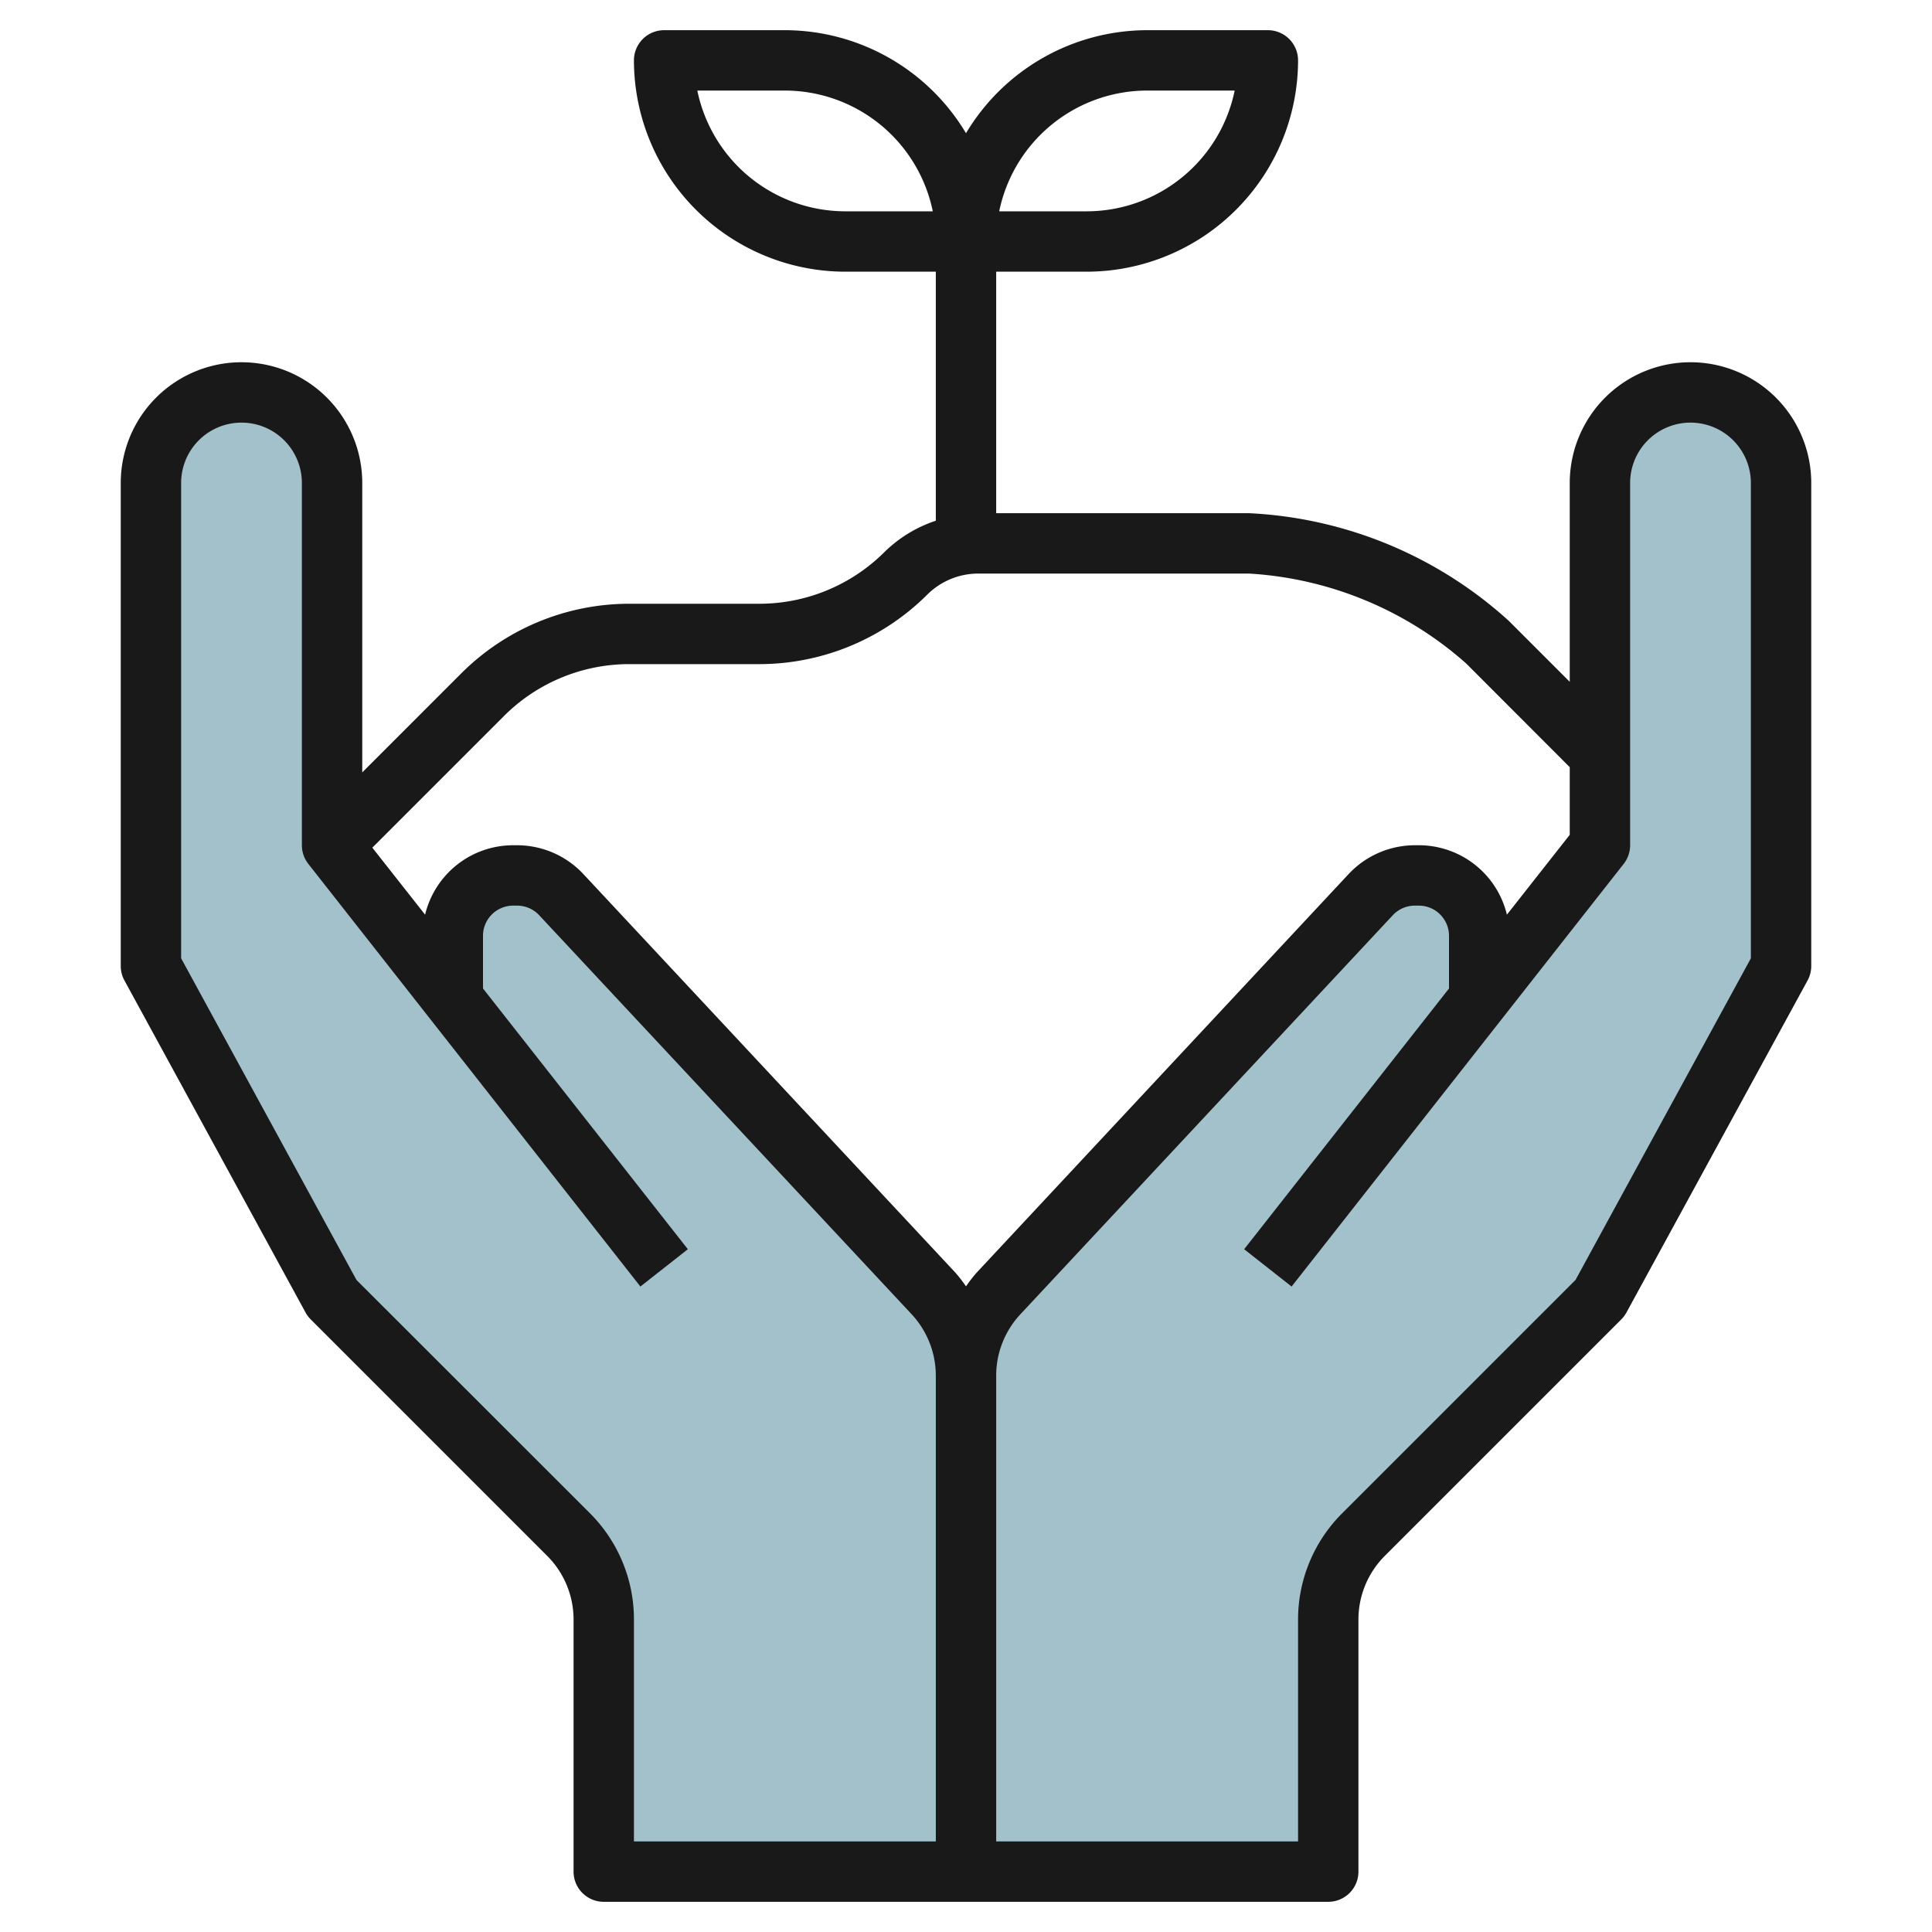 <?xml version="1.0" encoding="UTF-8"?>
<svg xmlns="http://www.w3.org/2000/svg" id="Layer_3" data-name="Layer 3" viewBox="0 0 64 64" width="512" height="512"><path d="M49,33V31a2,2,0,0,0-2-2h-.131a2,2,0,0,0-1.462.635L33.076,42.847A4,4,0,0,0,32,45.577V62H44V53.657a4,4,0,0,1,1.172-2.829L53,43l6-11V16a3,3,0,0,0-3-3h0a3,3,0,0,0-3,3V28Z" style="fill:#a3c1ca"/><path d="M15,33V31a2,2,0,0,1,2-2h.131a2,2,0,0,1,1.462.635L30.924,42.847A4,4,0,0,1,32,45.577V62H20V53.657a4,4,0,0,0-1.172-2.829L11,43,5,32V16a3,3,0,0,1,3-3H8a3,3,0,0,1,3,3V28Z" style="fill:#a3c1ca"/><path d="M4,16V32a1,1,0,0,0,.122.479l6,11a1.031,1.031,0,0,0,.171.228l7.828,7.828A2.984,2.984,0,0,1,19,53.657V62a1,1,0,0,0,1,1H44a1,1,0,0,0,1-1V53.657a2.98,2.98,0,0,1,.879-2.122l7.828-7.828a1.031,1.031,0,0,0,.171-.228l6-11A1,1,0,0,0,60,32V16a4,4,0,0,0-8,0v6.586l-2.02-2.02A13.777,13.777,0,0,0,41.371,17H33V9h3a7.009,7.009,0,0,0,7-7,1,1,0,0,0-1-1H38a7,7,0,0,0-6,3.413A7,7,0,0,0,26,1H22a1,1,0,0,0-1,1,7.009,7.009,0,0,0,7,7h3v8.25a4.385,4.385,0,0,0-1.707,1.043A5.868,5.868,0,0,1,25.172,20H20.828a7.883,7.883,0,0,0-5.535,2.293L12,25.586V16a4,4,0,0,0-8,0ZM38,3h2.9A5.008,5.008,0,0,1,36,7H33.1A5.008,5.008,0,0,1,38,3ZM28,7a5.008,5.008,0,0,1-4.9-4H26a5.008,5.008,0,0,1,4.9,4ZM54,28V16a2,2,0,0,1,4,0V31.745L52.191,42.4l-7.726,7.726A4.969,4.969,0,0,0,43,53.657V61H33V45.576a2.981,2.981,0,0,1,.808-2.046L46.139,30.317a1,1,0,0,1,.73-.317H47a1,1,0,0,1,1,1v1.745l-6.786,8.637,1.572,1.236,11-14A1,1,0,0,0,54,28ZM16.707,23.707A5.868,5.868,0,0,1,20.828,22h4.344a7.883,7.883,0,0,0,5.535-2.293A2.4,2.4,0,0,1,32.414,19h8.957a11.893,11.893,0,0,1,7.2,2.98L52,25.414v2.24L49.918,30.3A3,3,0,0,0,47,28h-.131a3.011,3.011,0,0,0-2.193.953L32.346,42.165a4.94,4.94,0,0,0-.346.447,4.929,4.929,0,0,0-.345-.447L19.324,28.954A3.008,3.008,0,0,0,17.131,28H17a3,3,0,0,0-2.918,2.3L12.334,28.08ZM10,16V28a1,1,0,0,0,.214.618l11,14,1.572-1.236L16,32.745V31a1,1,0,0,1,1-1h.131a1,1,0,0,1,.73.318L30.193,43.53A2.985,2.985,0,0,1,31,45.576V61H21V53.657a4.969,4.969,0,0,0-1.465-3.536L11.809,42.4,6,31.745V16a2,2,0,0,1,4,0Z" style="fill:#191919"/></svg>
